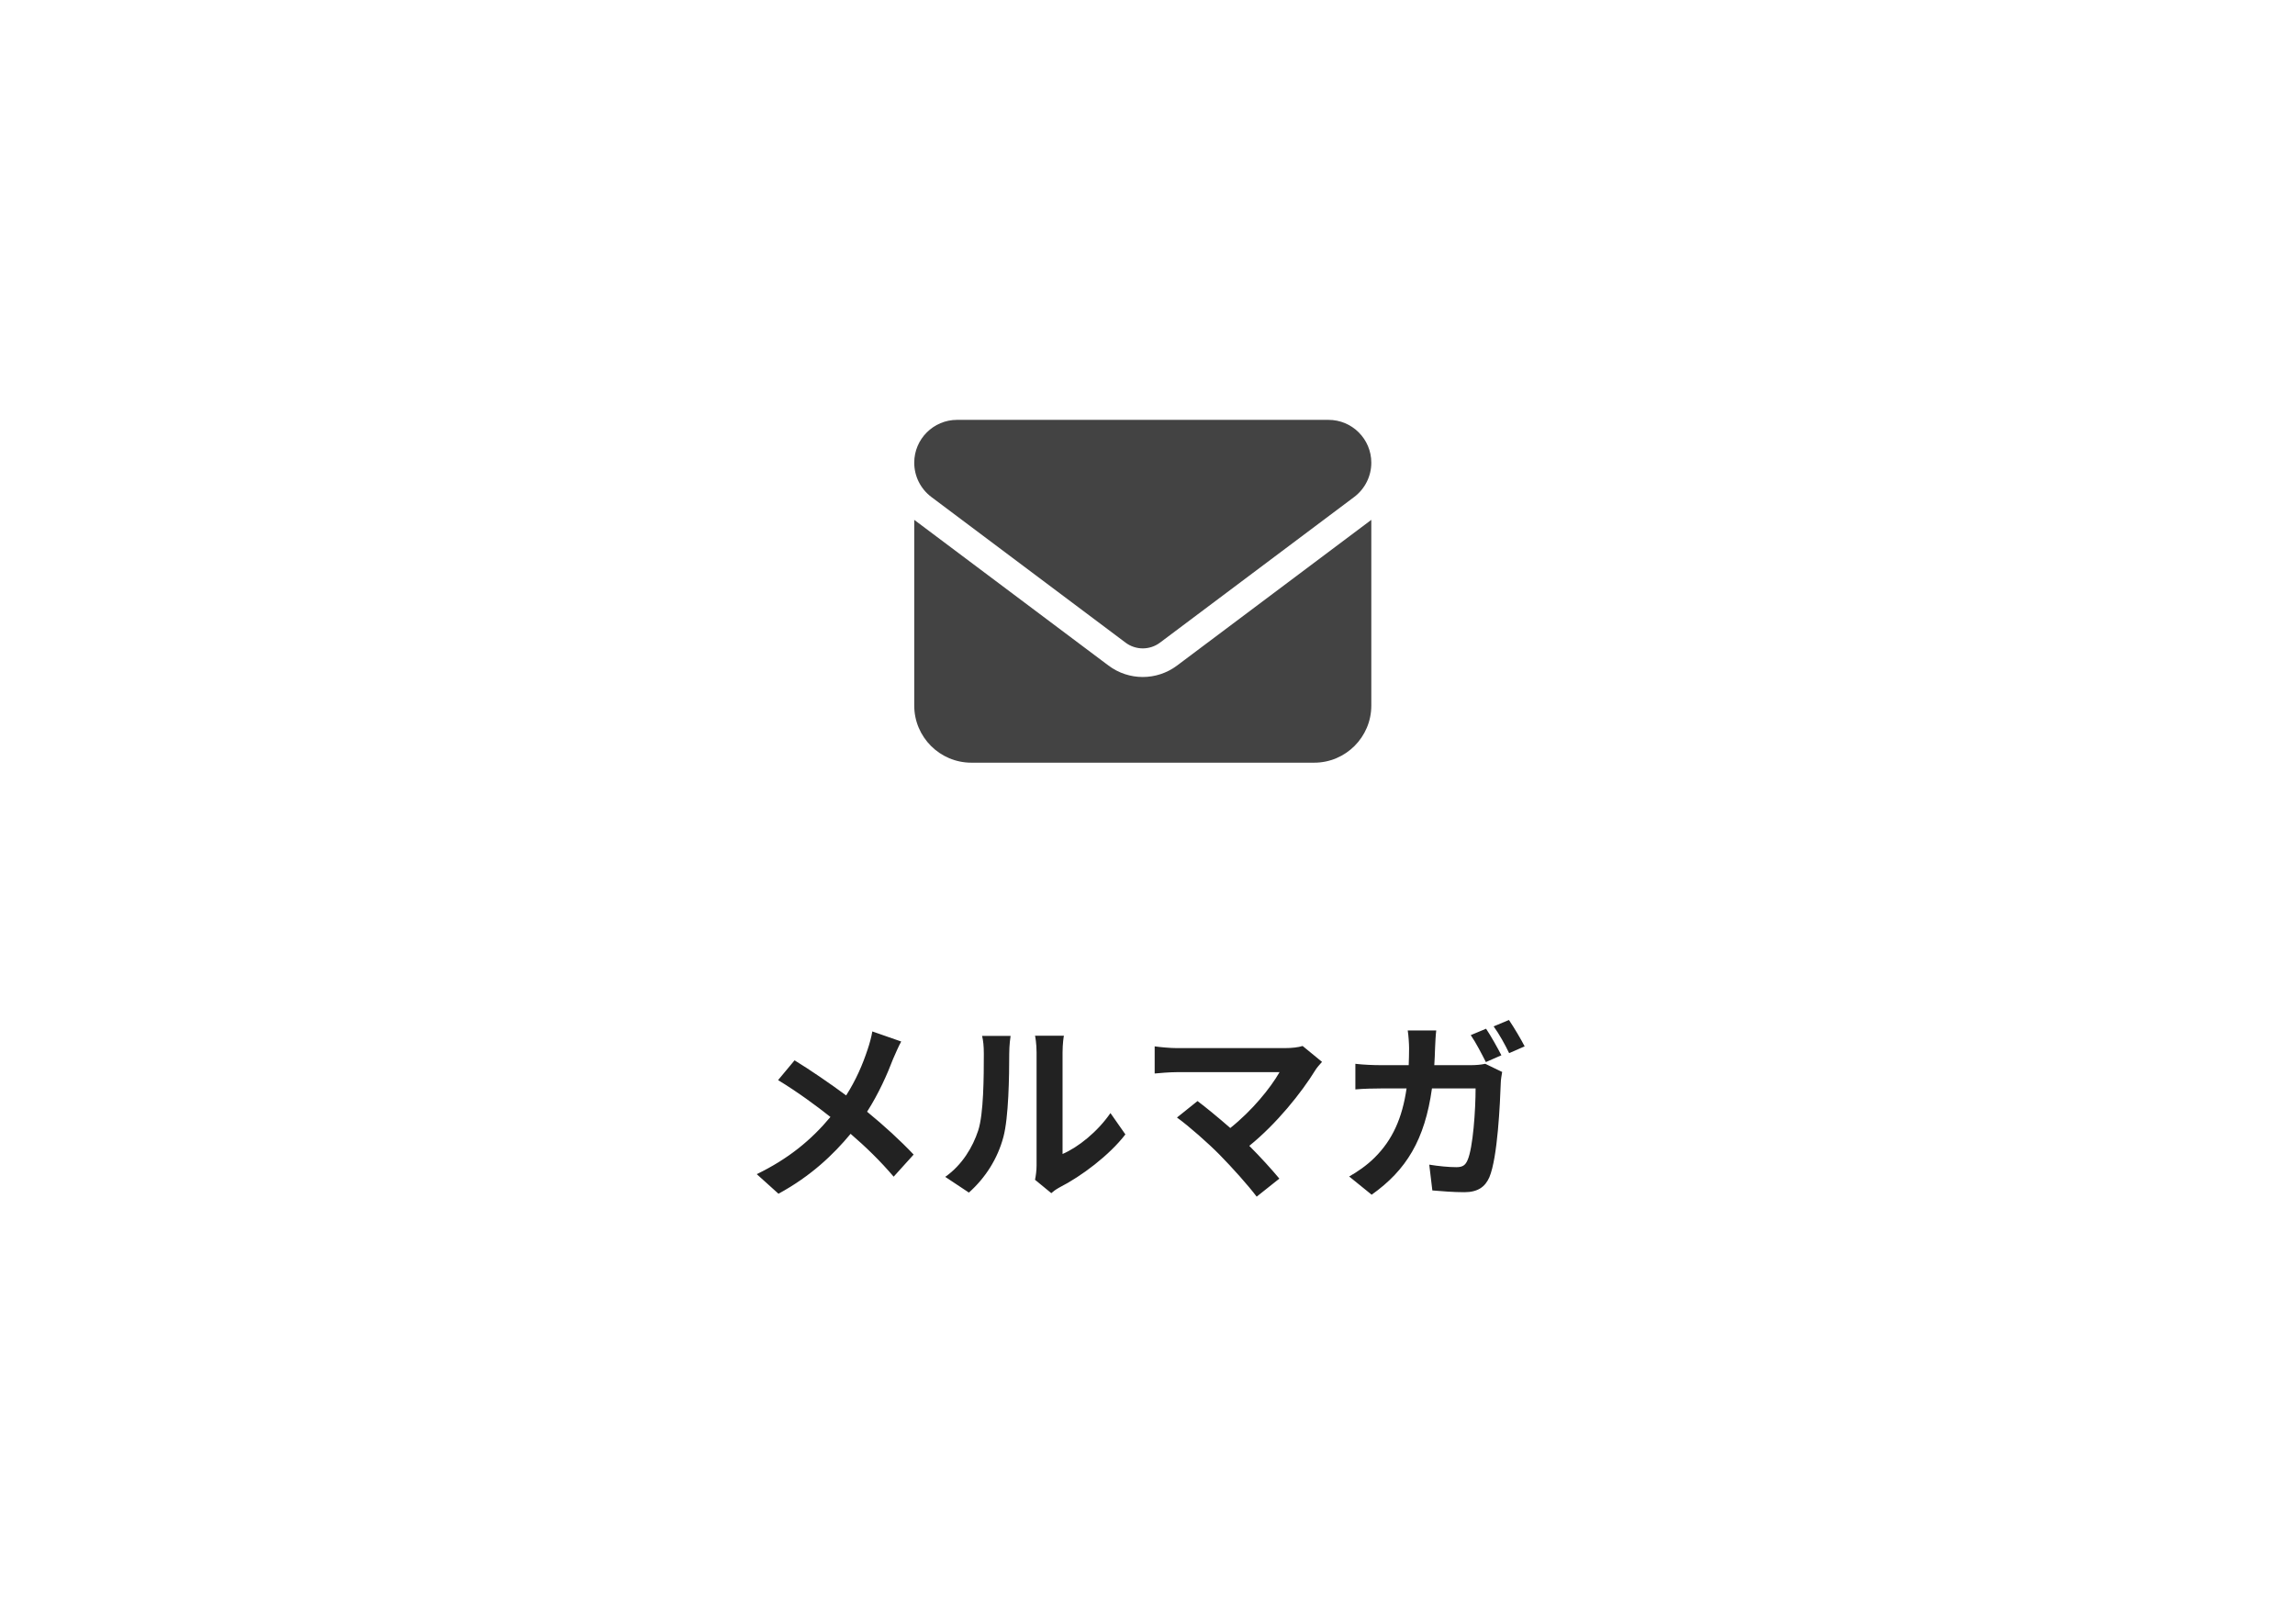 <svg width="195" height="138" viewBox="0 0 195 138" fill="none" xmlns="http://www.w3.org/2000/svg">
<g filter="url(#filter0_d_886_2163)">
<rect x="11.773" y="7.281" width="170.649" height="114.158" fill="white"/>
</g>
<path d="M76.574 88.491C76.36 88.87 76.047 89.595 75.882 89.974C75.388 91.276 74.647 92.94 73.674 94.456C75.124 95.642 76.508 96.911 77.629 98.097L75.932 99.975C74.778 98.624 73.592 97.471 72.274 96.334C70.824 98.081 68.929 99.91 66.145 101.425L64.299 99.761C66.985 98.46 68.929 96.861 70.56 94.901C69.374 93.962 67.792 92.792 66.112 91.77L67.512 90.09C68.83 90.897 70.56 92.083 71.895 93.072C72.735 91.754 73.295 90.452 73.724 89.15C73.872 88.722 74.053 88.063 74.119 87.635L76.574 88.491ZM87.943 100.239C88.009 99.926 88.075 99.465 88.075 99.02V89.414C88.075 88.673 87.96 88.046 87.943 87.997H90.398C90.382 88.046 90.283 88.689 90.283 89.431V98.048C91.617 97.471 93.248 96.169 94.352 94.571L95.621 96.384C94.253 98.163 91.881 99.942 90.035 100.882C89.673 101.079 89.475 101.244 89.327 101.376L87.943 100.239ZM80.314 99.992C81.764 98.97 82.654 97.455 83.115 96.054C83.577 94.637 83.593 91.523 83.593 89.529C83.593 88.87 83.544 88.425 83.445 88.014H85.867C85.85 88.096 85.752 88.821 85.752 89.513C85.752 91.457 85.702 94.934 85.257 96.598C84.763 98.46 83.725 100.074 82.325 101.327L80.314 99.992ZM112.328 90.221C112.097 90.485 111.9 90.699 111.768 90.913C110.582 92.841 108.473 95.477 106.149 97.356C107.089 98.295 108.061 99.366 108.703 100.14L106.776 101.673C106.084 100.75 104.699 99.201 103.629 98.114C102.673 97.141 100.992 95.659 100.004 94.95L101.75 93.55C102.409 94.044 103.497 94.934 104.535 95.84C106.397 94.357 107.945 92.446 108.72 91.095H100.004C99.345 91.095 98.455 91.177 98.109 91.21V88.903C98.537 88.969 99.444 89.052 100.004 89.052H109.148C109.774 89.052 110.334 88.986 110.68 88.87L112.328 90.221ZM126.267 87.404C126.679 88.014 127.256 89.052 127.569 89.661L126.251 90.238C125.905 89.562 125.41 88.59 124.965 87.948L126.267 87.404ZM128.211 86.662C128.64 87.289 129.249 88.327 129.546 88.903L128.228 89.48C127.898 88.788 127.371 87.832 126.91 87.206L128.211 86.662ZM122.033 87.552C121.983 87.948 121.95 88.64 121.934 89.035C121.917 89.546 121.901 90.024 121.868 90.501H124.965C125.377 90.501 125.806 90.469 126.201 90.386L127.635 91.078C127.585 91.358 127.519 91.77 127.519 91.951C127.453 93.731 127.256 98.344 126.547 100.025C126.185 100.849 125.559 101.294 124.422 101.294C123.483 101.294 122.494 101.211 121.703 101.145L121.44 98.954C122.247 99.086 123.104 99.168 123.746 99.168C124.273 99.168 124.504 99.003 124.685 98.591C125.163 97.553 125.377 94.258 125.377 92.479H121.67C121.061 96.845 119.495 99.415 116.546 101.508L114.635 99.959C115.31 99.58 116.134 99.02 116.793 98.361C118.325 96.845 119.149 94.983 119.512 92.479H117.337C116.777 92.479 115.871 92.495 115.162 92.561V90.386C115.854 90.469 116.711 90.501 117.337 90.501H119.693C119.71 90.04 119.726 89.562 119.726 89.068C119.726 88.706 119.677 87.948 119.611 87.552H122.033Z" fill="#222222"/>
<g clip-path="url(#clip0_886_2163)">
<path d="M81.321 35.673C79.311 35.673 77.68 37.304 77.68 39.314C77.68 40.459 78.218 41.536 79.136 42.227L95.642 54.606C96.507 55.251 97.69 55.251 98.555 54.606L115.061 42.227C115.978 41.536 116.517 40.459 116.517 39.314C116.517 37.304 114.886 35.673 112.876 35.673H81.321ZM77.68 44.169V59.946C77.68 62.624 79.857 64.801 82.534 64.801H111.662C114.34 64.801 116.517 62.624 116.517 59.946V44.169L100.011 56.548C98.282 57.845 95.915 57.845 94.186 56.548L77.68 44.169Z" fill="#434343"/>
</g>
<defs>
<filter id="filter0_d_886_2163" x="0.005" y="0.219" width="194.186" height="137.696" filterUnits="userSpaceOnUse" color-interpolation-filters="sRGB">
<feFlood flood-opacity="0" result="BackgroundImageFix"/>
<feColorMatrix in="SourceAlpha" type="matrix" values="0 0 0 0 0 0 0 0 0 0 0 0 0 0 0 0 0 0 127 0" result="hardAlpha"/>
<feOffset dy="4.708"/>
<feGaussianBlur stdDeviation="5.884"/>
<feComposite in2="hardAlpha" operator="out"/>
<feColorMatrix type="matrix" values="0 0 0 0 0 0 0 0 0 0 0 0 0 0 0 0 0 0 0.15 0"/>
<feBlend mode="normal" in2="BackgroundImageFix" result="effect1_dropShadow_886_2163"/>
<feBlend mode="normal" in="SourceGraphic" in2="effect1_dropShadow_886_2163" result="shape"/>
</filter>
<clipPath id="clip0_886_2163">
<rect width="38.837" height="38.837" fill="white" transform="translate(77.68 30.818)"/>
</clipPath>
</defs>
</svg>
